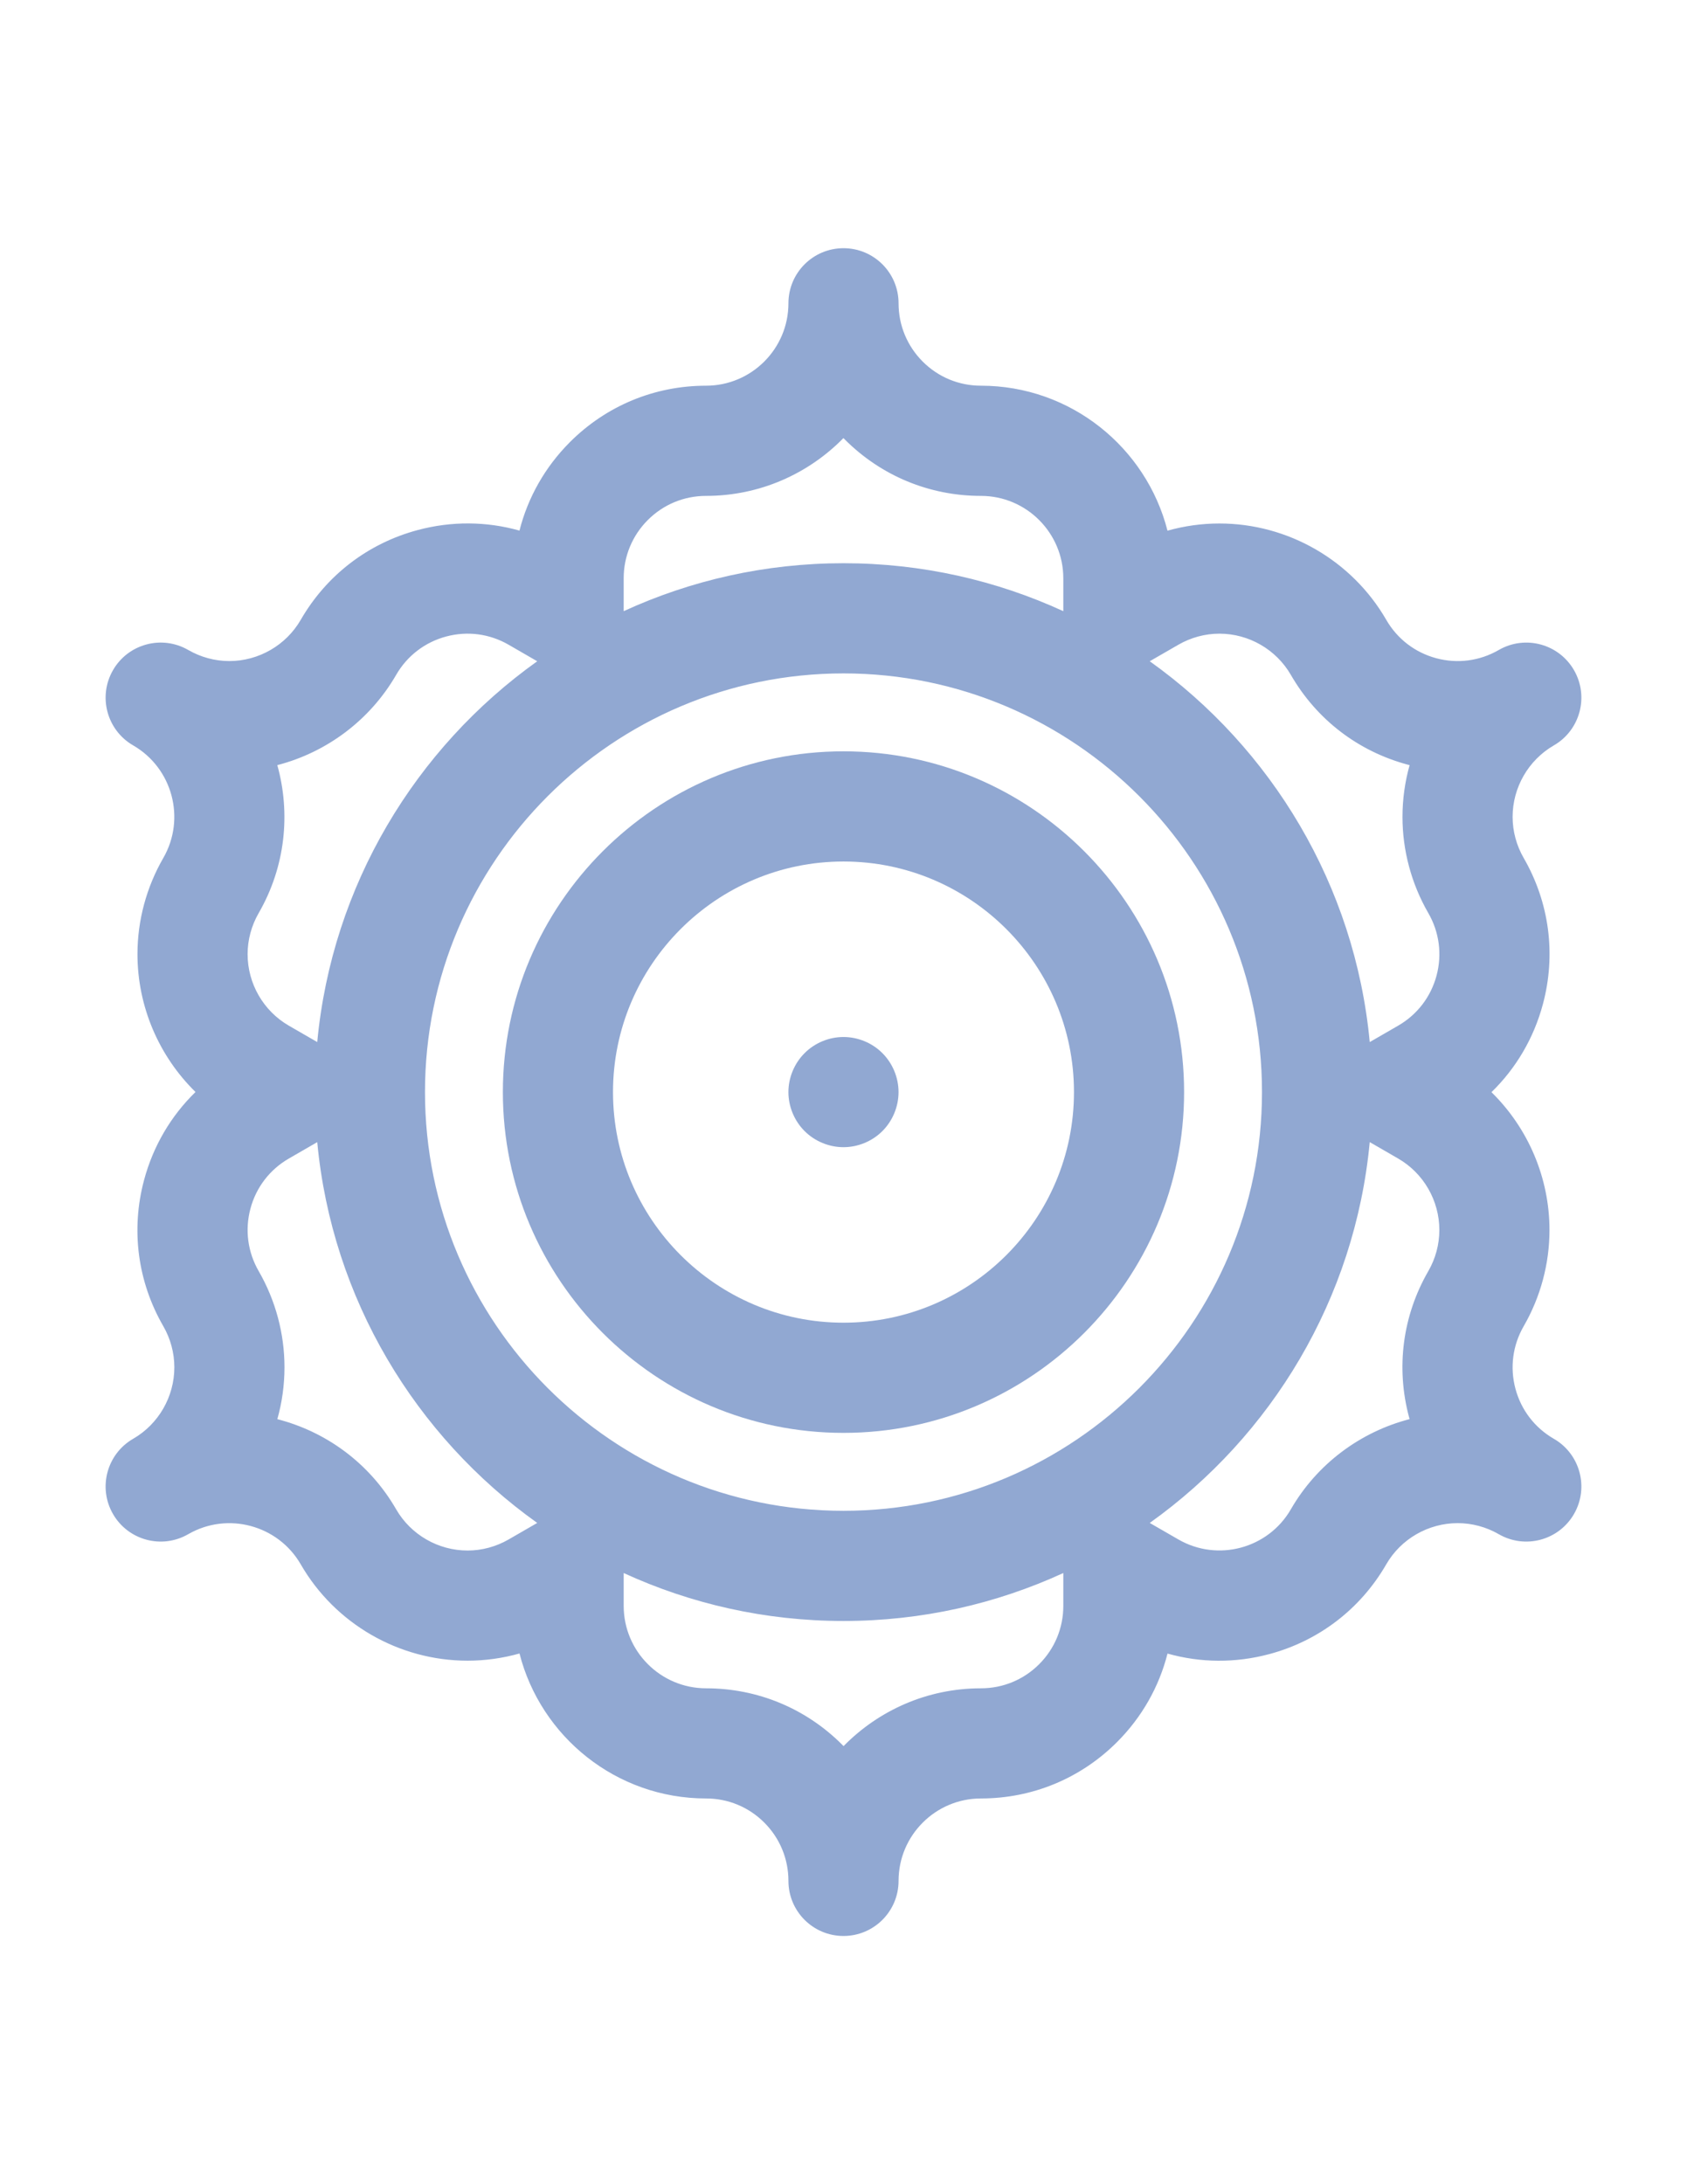 <svg xmlns="http://www.w3.org/2000/svg" width="612" height="792" viewBox="0 0 612 792">
  <g fill="#91A8D2">
    <path d="M563.688 521.712c0-.001 0-.001 0 0-6.912-3.99-11.857-10.432-13.923-18.142-2.066-7.711-1.005-15.764 2.991-22.682 6.12-10.604 9.355-22.665 9.355-34.872 0-18.998-7.789-37.001-21.044-49.987 8.913-8.667 15.36-19.604 18.661-31.929 4.826-18.017 2.35-36.835-6.973-52.99-2.632-4.559-4.021-9.711-4.021-14.903 0-10.651 5.725-20.578 14.944-25.915.005-.002.011-.007.016-.009 0 0 .001-.001.003-.001 9.551-5.52 12.819-17.737 7.301-27.289-5.52-9.551-17.734-12.822-27.288-7.302-6.911 3.992-14.962 5.051-22.674 2.987-7.711-2.067-14.152-7.011-18.147-13.934-12.45-21.543-35.638-34.925-60.517-34.925-6.379 0-12.721.887-18.839 2.608-7.705-30.183-35.125-52.569-67.675-52.569-7.984 0-15.49-3.108-21.122-8.74-5.65-5.66-8.763-13.168-8.763-21.144 0-11.032-8.943-19.976-19.976-19.976-11.031 0-19.976 8.944-19.976 19.976 0 16.479-13.406 29.884-29.885 29.884-18.655 0-36.193 7.263-49.393 20.463-9.001 9.016-15.241 20.05-18.294 32.077-11.951-3.375-24.634-3.487-36.947-.189-18.021 4.829-33.078 16.387-42.396 32.532-5.334 9.23-15.269 14.963-25.926 14.963-5.191 0-10.345-1.391-14.902-4.021-9.554-5.513-21.768-2.24-27.284 7.311-5.516 9.552-2.245 21.768 7.306 27.287.003.001.005.001.007.003.003.001.006.004.01.005 14.255 8.246 19.155 26.553 10.924 40.818-6.131 10.622-9.371 22.679-9.371 34.872 0 18.997 7.792 36.999 21.056 49.987-8.913 8.666-15.361 19.604-18.664 31.926-4.829 18.022-2.351 36.845 6.979 52.993 2.62 4.541 4.006 9.694 4.006 14.901 0 10.672-5.724 20.604-14.938 25.92-9.555 5.514-12.832 17.729-7.317 27.285 5.515 9.557 17.729 12.831 27.285 7.317.014-.008.025-.015.039-.022 14.265-8.2 32.554-3.292 40.783 10.953 12.435 21.55 35.625 34.937 60.523 34.937 6.379 0 12.72-.887 18.839-2.61 7.706 30.184 35.126 52.569 67.676 52.569 7.984 0 15.49 3.108 21.122 8.74 5.65 5.659 8.763 13.169 8.763 21.145 0 11.031 8.943 19.976 19.976 19.976 11.031 0 19.976-8.944 19.976-19.976 0-16.479 13.406-29.885 29.884-29.885 18.655 0 36.194-7.264 49.393-20.463 9.003-9.016 15.241-20.051 18.294-32.077 11.95 3.376 24.635 3.489 36.941.189 18.013-4.828 33.071-16.383 42.408-32.545 5.316-9.214 15.248-14.938 25.919-14.938 5.207 0 10.361 1.386 14.902 4.006l.001.001c9.557 5.515 21.772 2.239 27.285-7.317 5.518-9.549 2.242-21.765-7.313-27.279zM427.472 233.791c4.557-2.63 9.71-4.02 14.901-4.02 10.658 0 20.592 5.734 25.919 14.952 9.323 16.158 24.383 27.715 42.403 32.544.224.06.447.119.671.177-1.692 6.039-2.583 12.346-2.583 18.765 0 12.191 3.239 24.25 9.369 34.872 3.991 6.916 5.052 14.972 2.986 22.684-2.065 7.71-7.008 14.151-13.922 18.142l-10.312 5.954c-5.361-56.871-35.652-106.597-79.811-138.089l10.379-5.981zM305.995 547.824c-83.715 0-151.822-68.107-151.822-151.823S222.281 244.18 305.995 244.18c83.716 0 151.822 68.108 151.822 151.822.001 83.715-68.106 151.822-151.822 151.822zm-70.988-359.261c5.644-5.643 13.148-8.751 21.133-8.751 19.498 0 37.153-8.03 49.835-20.959.166.169.332.338.5.506 13.189 13.189 30.727 20.453 49.384 20.453 16.479 0 29.884 13.406 29.884 29.883v11.92c-24.299-11.156-51.308-17.388-79.748-17.388-28.438 0-55.444 6.229-79.74 17.384v-11.917c.001-7.974 3.111-15.484 8.752-21.131zM93.847 331.081c9.743-16.885 11.612-36.194 6.754-53.641 17.928-4.64 33.626-16.312 43.106-32.716 3.988-6.912 10.432-11.856 18.141-13.921 7.712-2.067 15.762-1.007 22.677 2.988l10.367 5.987c-44.154 31.492-74.442 81.214-79.806 138.081l-10.309-5.953c-9.222-5.321-14.952-15.253-14.952-25.919 0-5.195 1.39-10.348 4.022-14.906zm90.682 227.128c-4.558 2.63-9.711 4.021-14.902 4.021-10.665 0-20.598-5.729-25.924-14.961-9.754-16.885-25.547-28.159-43.091-32.673 1.697-6.051 2.591-12.371 2.591-18.806 0-12.208-3.236-24.268-9.359-34.879-3.992-6.91-5.053-14.963-2.987-22.674 2.065-7.71 7.01-14.153 13.927-18.144l10.303-5.951c5.361 56.867 35.649 106.591 79.803 138.083l-10.361 5.984zm192.464 45.229c-5.643 5.643-13.148 8.751-21.133 8.751-19.499 0-37.153 8.03-49.836 20.96-.166-.171-.333-.339-.5-.508-13.189-13.189-30.727-20.452-49.384-20.452-16.479 0-29.884-13.406-29.884-29.884v-11.912c24.296 11.153 51.303 17.383 79.74 17.383 28.439 0 55.449-6.231 79.748-17.388v11.917c-.001 7.975-3.113 15.485-8.751 21.133zm141.163-142.527c-9.331 16.155-11.811 34.978-6.981 53 .06.224.121.446.184.67-17.928 4.644-33.609 16.307-43.061 32.687-8.245 14.273-26.555 19.184-40.839 10.932l-10.363-5.971c44.157-31.494 74.448-81.22 79.809-138.091l10.316 5.958c9.214 5.317 14.938 15.25 14.938 25.919.001 5.209-1.384 10.362-4.003 14.896z"/>
    <path d="M305.995 272.436c-68.134 0-123.566 55.431-123.566 123.565s55.433 123.567 123.566 123.567c68.135 0 123.565-55.433 123.565-123.567s-55.43-123.565-123.565-123.565zm0 207.179c-46.104 0-83.614-37.51-83.614-83.615s37.51-83.614 83.614-83.614c46.105 0 83.614 37.509 83.614 83.614.001 46.105-37.508 83.615-83.614 83.615z"/>
    <path d="M305.99 376.023c-5.261 0-10.4 2.131-14.116 5.859-3.715 3.716-5.859 8.856-5.859 14.116s2.145 10.414 5.859 14.129c3.716 3.716 8.869 5.847 14.116 5.847 5.26 0 10.414-2.131 14.129-5.847 3.716-3.716 5.847-8.869 5.847-14.129s-2.131-10.4-5.847-14.116c-3.714-3.73-8.869-5.859-14.129-5.859z"/>
  </g>
</svg>
